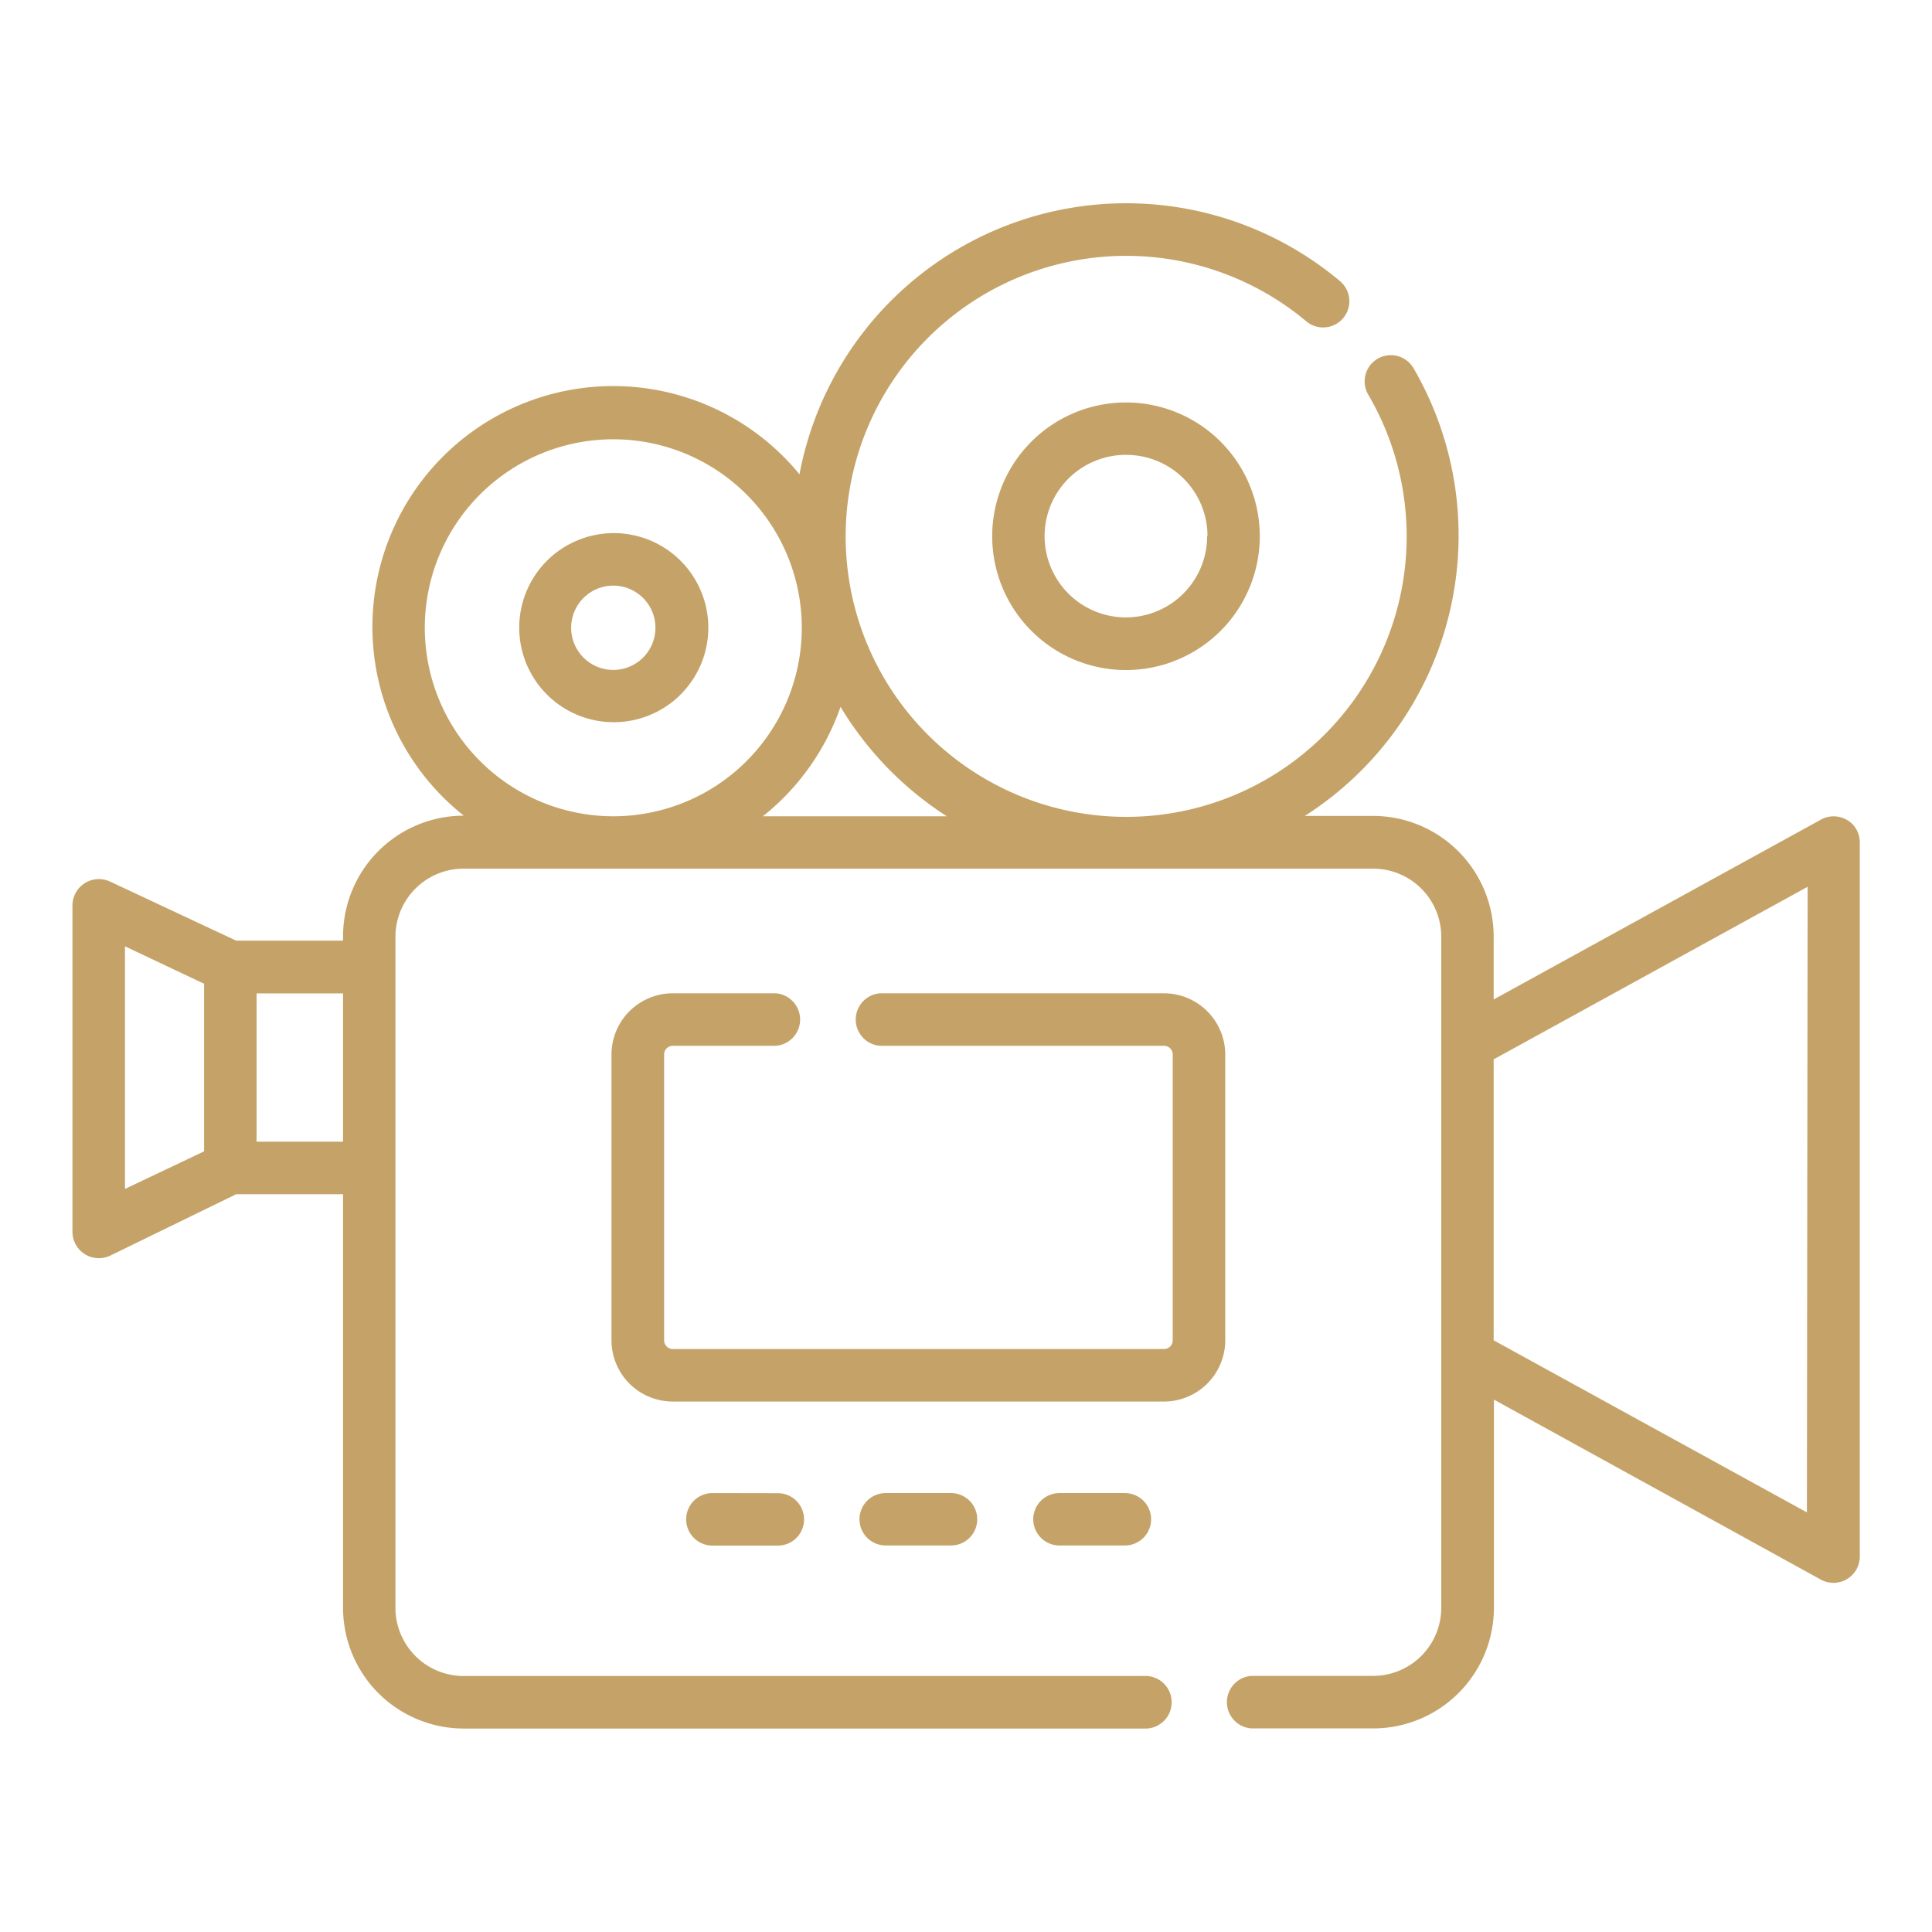 <svg xmlns="http://www.w3.org/2000/svg" viewBox="0 0 160 160"><defs><style>.cls-1{fill:#c5a368;}</style></defs><g id="Calque_2" data-name="Calque 2"><path class="cls-1" d="M152.93,67.89a2.17,2.17,0,0,0-2.15,0L123.7,82.77v-5.2a10,10,0,0,0-10-10h-5.64a27.55,27.55,0,0,0,9-37.08,2.17,2.17,0,1,0-3.75,2.19,23.23,23.23,0,1,1-5.13-6.07,2.17,2.17,0,1,0,2.79-3.33,27.53,27.53,0,0,0-44.76,16,19.94,19.94,0,1,0-27.8,28.27,10,10,0,0,0-10,10v.35H19.56L9.1,73a2.19,2.19,0,0,0-3.1,2v27a2.19,2.19,0,0,0,3.1,2L19.56,98.9h8.85v34.25a10,10,0,0,0,10,10H95a2.18,2.18,0,0,0,0-4.35H38.39a5.65,5.65,0,0,1-5.64-5.64V77.57a5.64,5.64,0,0,1,5.64-5.63h75.33a5.64,5.64,0,0,1,5.64,5.63v55.58a5.65,5.65,0,0,1-5.64,5.64H103.64a2.18,2.18,0,0,0,0,4.35h10.08a10,10,0,0,0,10-10V115.91l27.08,14.91a2.18,2.18,0,0,0,3.22-1.9V69.76a2.17,2.17,0,0,0-1.07-1.87ZM10.35,78.37l6.55,3.1V95.35l-6.55,3.11Zm10.9,16.18V82.27h7.16V94.55ZM35.18,52a15.61,15.61,0,1,1,15.6,15.6A15.62,15.62,0,0,1,35.18,52Zm28,15.6a20,20,0,0,0,6.43-9.06,27.81,27.81,0,0,0,8.8,9.06Zm86.46,57.65L123.7,111V87.73l26-14.29Z"/><path class="cls-1" d="M82.17,44.4A11.08,11.08,0,1,0,93.24,33.33,11.08,11.08,0,0,0,82.17,44.4Zm17.8,0a6.73,6.73,0,1,1-6.73-6.73A6.73,6.73,0,0,1,100,44.4Z"/><path class="cls-1" d="M50.78,59.81A7.83,7.83,0,1,0,43,52,7.83,7.83,0,0,0,50.78,59.81Zm0-11.31A3.49,3.49,0,1,1,47.3,52,3.49,3.49,0,0,1,50.78,48.5Z"/><path class="cls-1" d="M101.47,111V87.33a5.08,5.08,0,0,0-5.07-5.07H72.9a2.18,2.18,0,0,0,0,4.35H96.4a.72.72,0,0,1,.72.72V111a.72.72,0,0,1-.72.72H55.71A.72.72,0,0,1,55,111V87.33a.72.72,0,0,1,.72-.72h8.51a2.18,2.18,0,0,0,0-4.35H55.71a5.08,5.08,0,0,0-5.07,5.07V111a5.08,5.08,0,0,0,5.07,5.07H96.4A5.08,5.08,0,0,0,101.47,111Z"/><path class="cls-1" d="M87.74,123.65a2.17,2.17,0,1,0,0,4.34h5.42a2.17,2.17,0,1,0,0-4.34Z"/><path class="cls-1" d="M73.35,123.65a2.17,2.17,0,1,0,0,4.34h5.41a2.17,2.17,0,1,0,0-4.34Z"/><path class="cls-1" d="M59,123.65A2.17,2.17,0,0,0,59,128h5.42a2.17,2.17,0,1,0,0-4.34Z"/></g></svg>